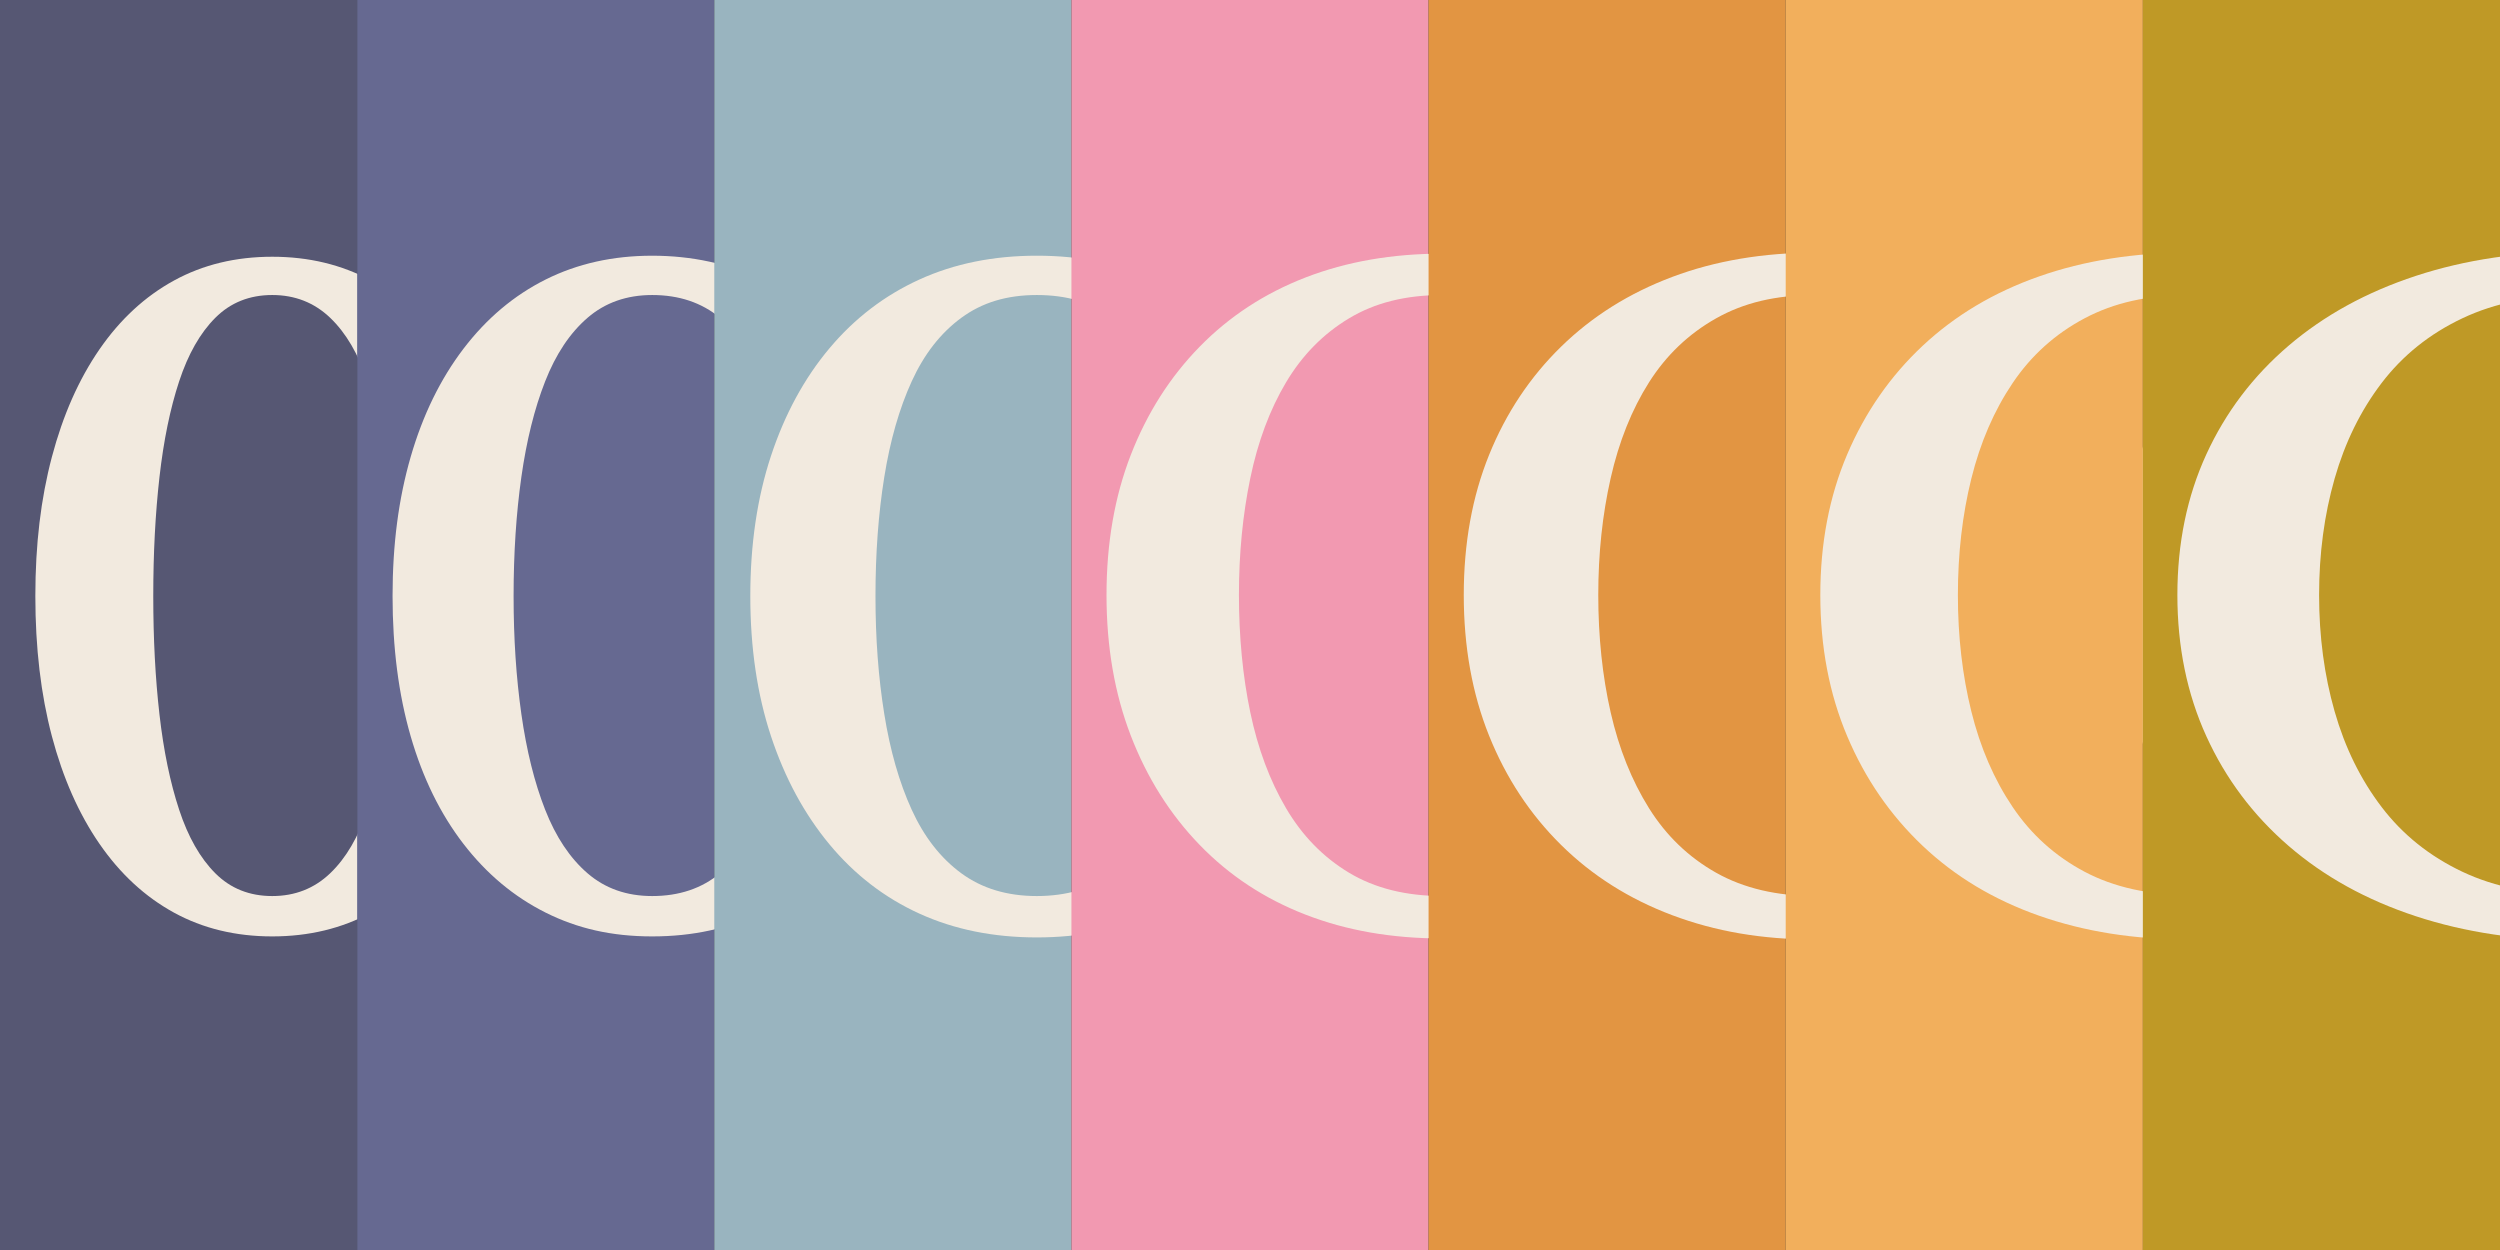 <?xml version="1.0" encoding="UTF-8"?>
<svg id="Layer_1" xmlns="http://www.w3.org/2000/svg" xmlns:xlink="http://www.w3.org/1999/xlink" viewBox="0 0 2900 1450">
  <rect x="0" y="0" width="2900" height="1450" fill="#333333" stroke="none"/>
  <defs>
    <style>
      .cls-1 {
        fill: none;
      }

      .cls-2 {
        fill: #f2eadf;
      }

      .cls-3 {
        fill: #e29542;
      }

      .cls-4 {
        fill: #565773;
      }

      .cls-5 {
        fill: #666991;
      }

      .cls-6 {
        fill: #99b4bf;
      }

      .cls-7 {
        fill: #bf9926;
      }

      .cls-8 {
        fill: #f299b1;
      }

      .cls-9 {
        fill: #f2af5c;
      }

      .cls-10 {
        clip-path: url(#clippath);
      }
    </style>
    <clipPath id="clippath">
      <rect class="cls-1" x="0" y="0" width="2900" height="1450"/>
    </clipPath>
  </defs>
  <g class="cls-10">
    <rect class="cls-4" x="-42.9" y="-66.97" width="457.19" height="1583.95"/>
    <path class="cls-2" d="M201.8,1058.64c-33.61-18.41-62.41-45-86.41-79.81-24-34.8-42.41-76.39-55.2-124.8s-19.19-102.61-19.19-162.61,6.39-112.98,19.19-161.39,31.2-90,55.2-124.8,52.8-61.39,86.41-79.8c33.59-18.41,71.59-27.61,114-27.61s80.59,9.2,114.59,27.61,63.19,45,87.59,79.8,42.8,76.39,55.2,124.8,18.61,102.2,18.61,161.39-6.2,114.2-18.61,162.61-30.8,90-55.2,124.8c-24.41,34.81-53.59,61.41-87.59,79.81-34,18.39-72.2,27.59-114.59,27.59s-80.41-9.2-114-27.59ZM382.98,1013.03c18.41-17.59,32.8-42.2,43.2-73.8s18-68.41,22.81-110.41c4.8-42,7.2-87.8,7.2-137.41s-2.41-95.58-7.2-137.98c-4.81-42.41-12.41-79.41-22.81-111s-24.8-56.2-43.2-73.8-40.8-26.41-67.19-26.41-48.41,8.81-66,26.41c-17.61,17.59-31.61,42.2-42,73.8-10.41,31.59-18,68.59-22.8,111-4.81,42.41-7.2,88.39-7.2,137.98s2.39,95.41,7.2,137.41c4.8,42,12.39,78.81,22.8,110.41,10.39,31.59,24.39,56.2,42,73.8,17.59,17.59,39.59,26.39,66,26.39s48.78-8.8,67.19-26.39Z"/>
    <rect class="cls-5" x="414.29" y="-66.97" width="414.29" height="1583.95"/>
    <path class="cls-2" d="M632.97,1058.64c-36.81-18.41-68.61-45-95.41-79.81-26.8-34.8-47.19-76.39-61.19-124.8s-21-102.61-21-162.61,7-112.98,21-161.39,34.39-90.2,61.19-125.41c26.8-35.19,58.59-61.98,95.41-80.39,36.8-18.41,78-27.61,123.59-27.61s89.2,9.2,126,27.61,68.8,45.2,96,80.39c27.2,35.2,47.81,77,61.81,125.41s21,102.2,21,161.39-7,114.2-21,162.61-34.61,90-61.81,124.8c-27.2,34.81-59.2,61.41-96,79.81-36.8,18.39-78.8,27.59-126,27.59s-86.8-9.2-123.59-27.59ZM835.17,1013.03c21.19-17.59,37.98-42.2,50.39-73.8s21.41-68.59,27-111,8.41-88,8.41-136.81-2.81-95.58-8.41-137.98-14.59-79.41-27-111-29.2-56.2-50.39-73.8c-21.2-17.59-47.41-26.41-78.61-26.41-29.59,0-54.59,8.81-75,26.41s-36.8,42.2-49.2,73.8-21.59,68.59-27.59,111-9,88.39-9,137.98,3,94.41,9,136.81,15.19,79.41,27.59,111,28.8,56.2,49.2,73.8,45.41,26.39,75,26.39c31.2,0,57.41-8.8,78.61-26.39Z"/>
    <rect class="cls-6" x="828.57" y="-66.97" width="414.29" height="1583.95"/>
    <path class="cls-2" d="M1066.55,1059.82c-40.41-18.39-75.2-45.19-104.39-80.39-29.2-35.2-51.8-77-67.8-125.41s-24-102.61-24-162.61,8-114.19,24-162.59c16-48.39,38.59-89.98,67.8-124.8,29.19-34.8,63.98-61.39,104.39-79.8s85.8-27.61,136.2-27.61,96,9.2,136.8,27.61,76,45,105.59,79.8c29.59,34.81,52.2,76.41,67.81,124.8,15.59,48.41,23.41,102.59,23.41,162.59s-7.81,113.22-23.41,162.02c-15.61,48.8-38.22,90.8-67.81,126s-64.8,62-105.59,80.39-86.39,27.59-136.8,27.59-95.8-9.2-136.2-27.59ZM1291.55,1013.03c24-17.59,43.39-42.2,58.2-73.8,14.8-31.59,25.59-68.59,32.41-111,6.8-42.41,10.2-88,10.2-136.81s-3.41-95.58-10.2-137.98c-6.81-42.41-17.61-79.41-32.41-111-14.81-31.59-34.2-56.2-58.2-73.8s-53.61-26.41-88.8-26.41-63.59,8.81-87.59,26.41-43.2,42.2-57.61,73.8-25,68.59-31.8,111c-6.81,42.41-10.2,88.39-10.2,137.98s3.39,94.41,10.2,136.81c6.8,42.41,17.39,79.41,31.8,111s33.61,56.2,57.61,73.8,53.19,26.39,87.59,26.39,64.8-8.8,88.8-26.39Z"/>
    <rect class="cls-8" x="1242.86" y="-66.97" width="414.29" height="1583.95"/>
    <path class="cls-2" d="M1514.55,1061.03c-47.59-18.41-88.59-45.41-123-81s-61-77.8-79.8-126.59c-18.81-48.8-28.2-103.2-28.2-163.2s9.39-114.19,28.2-162.59c18.8-48.41,45.39-90.2,79.8-125.41s75.41-62,123-80.41c47.59-18.39,100.59-27.59,159-27.59s112.59,9.2,160.2,27.59c47.59,18.41,88.8,45.2,123.59,80.41s61.39,77,79.8,125.41,27.61,102.59,27.61,162.59-9.2,114.41-27.61,163.2-45,91-79.8,126.59-76,62.59-123.59,81c-47.61,18.39-101.02,27.59-160.2,27.59s-111.41-9.2-159-27.59ZM1783.35,1012.42c30-18,54.39-43,73.2-75,18.8-32,32.59-69,41.41-111,8.8-42,13.2-87.39,13.2-136.19s-4.41-93.19-13.2-135.59c-8.81-42.41-22.61-79.41-41.41-111-18.81-31.59-43.2-56.41-73.2-74.41s-66.61-27-109.8-27-78.59,9-108.59,27-54.41,42.81-73.2,74.41c-18.81,31.59-32.61,68.59-41.41,111s-13.19,87.59-13.19,135.59,4.39,94.19,13.19,136.19,22.59,79,41.41,111c18.8,32,43.2,57,73.2,75s66.19,27,108.59,27,79.8-9,109.8-27Z"/>
    <rect class="cls-3" x="1657.14" y="-66.97" width="414.29" height="1583.95"/>
    <path class="cls-2" d="M1939.77,1061.62c-50-18.8-93-46-129-81.59s-63.81-77.8-83.41-126.59-29.39-103.2-29.39-163.2,9.8-114.19,29.39-162.59,47.41-90.2,83.41-125.41,79-62.2,129-81,105.8-28.2,167.41-28.2,117.39,9.41,167.39,28.2,93.39,45.8,130.2,81c36.8,35.2,64.8,77,84,125.41,19.19,48.41,28.8,102.59,28.8,162.59s-9.61,114.41-28.8,163.2c-19.2,48.8-47.2,91-84,126.59-36.81,35.59-80.2,62.8-130.2,81.59s-106.2,28.2-168.59,28.2-116.2-9.41-166.2-28.2ZM2223.57,1012.42c32-18,58-43,78-75s34.8-69,44.41-111c9.59-42,14.41-87.39,14.41-136.19s-4.61-93.19-13.81-135.59-24-79.41-44.41-111-46.59-56.41-78.59-74.41-71.2-27-117.59-27-83.2,9-115.2,27-58,42.81-78,74.41-34.81,68.59-44.41,111-14.39,87.59-14.39,135.59,4.8,94.19,14.39,136.19,24.41,79,44.41,111,46,57,78,75,70.39,27,115.2,27,85.59-9,117.59-27Z"/>
    <rect class="cls-9" x="2071.43" y="-66.97" width="414.29" height="1583.95"/>
    <path class="cls-2" d="M2365.36,1062.23c-52.41-18.41-97.41-45.41-135-81s-66.8-78-87.59-127.2c-20.81-49.19-31.2-103.8-31.2-163.8s10.39-114.39,31.2-163.2c20.8-48.8,50-90.8,87.59-126,37.59-35.19,82.59-61.98,135-80.39s110.61-27.61,174.61-27.61,123.38,9.2,175.78,27.61,97.8,45.2,136.2,80.39c38.41,35.2,67.8,77.2,88.2,126,20.41,48.81,30.61,103.2,30.61,163.2s-10.2,114.61-30.61,163.8c-20.41,49.2-49.8,91.61-88.2,127.2s-83.8,62.59-136.2,81c-52.41,18.39-111,27.59-175.78,27.59s-122.2-9.2-174.61-27.59ZM2664.15,1011.23c34-18,61.8-43,83.41-75,21.59-32,37.59-69,48-111,10.39-42,15.59-87,15.59-135s-5.2-93-15.59-135c-10.41-42-26.41-79-48-111-21.61-32-49.41-57-83.41-75s-75.41-27-124.19-27-87.81,9-121.81,27-61.81,43-83.41,75-37.59,69-48,111-15.59,87-15.59,135,5.19,93,15.59,135,26.41,79,48,111,49.41,57,83.41,75,74.59,27,121.81,27,90.19-9,124.19-27Z"/>
    <rect class="cls-7" x="2485.71" y="-66.97" width="485.04" height="1583.95"/>
    <path class="cls-2" d="M2802.35,1062.82c-57.2-18.8-106.41-46-147.59-81.59-41.2-35.59-73-78-95.41-127.2-22.41-49.19-33.59-103.8-33.59-163.8s11.19-114.39,33.59-163.2c22.41-48.8,54.2-90.8,95.41-126,41.19-35.19,90.39-62.19,147.59-81,57.19-18.8,120.59-28.2,190.2-28.2s133.98,9.41,190.8,28.2c56.8,18.81,106.2,45.81,148.2,81,42,35.2,74,77.2,96,126,22,48.81,33,103.2,33,163.2s-11,114.61-33,163.8c-22,49.2-54,91.61-96,127.2s-91.41,62.8-148.2,81.59c-56.81,18.8-120.41,28.2-190.8,28.2s-133.02-9.41-190.2-28.2ZM3130.55,1011.23c38.39-18,69.78-43,94.19-75s42.41-69,54-111,17.41-87,17.41-135-5.81-93-17.41-135-29.59-79-54-111-55.8-57-94.19-75c-38.41-18-84.41-27-138-27s-98.2,9-136.2,27-69.2,43-93.61,75-42.59,69-54.59,111-18,87-18,135,6,93,18,135,30.19,79,54.59,111,55.61,57,93.61,75,83.39,27,136.2,27,99.59-9,138-27Z"/>
  </g>
</svg>
